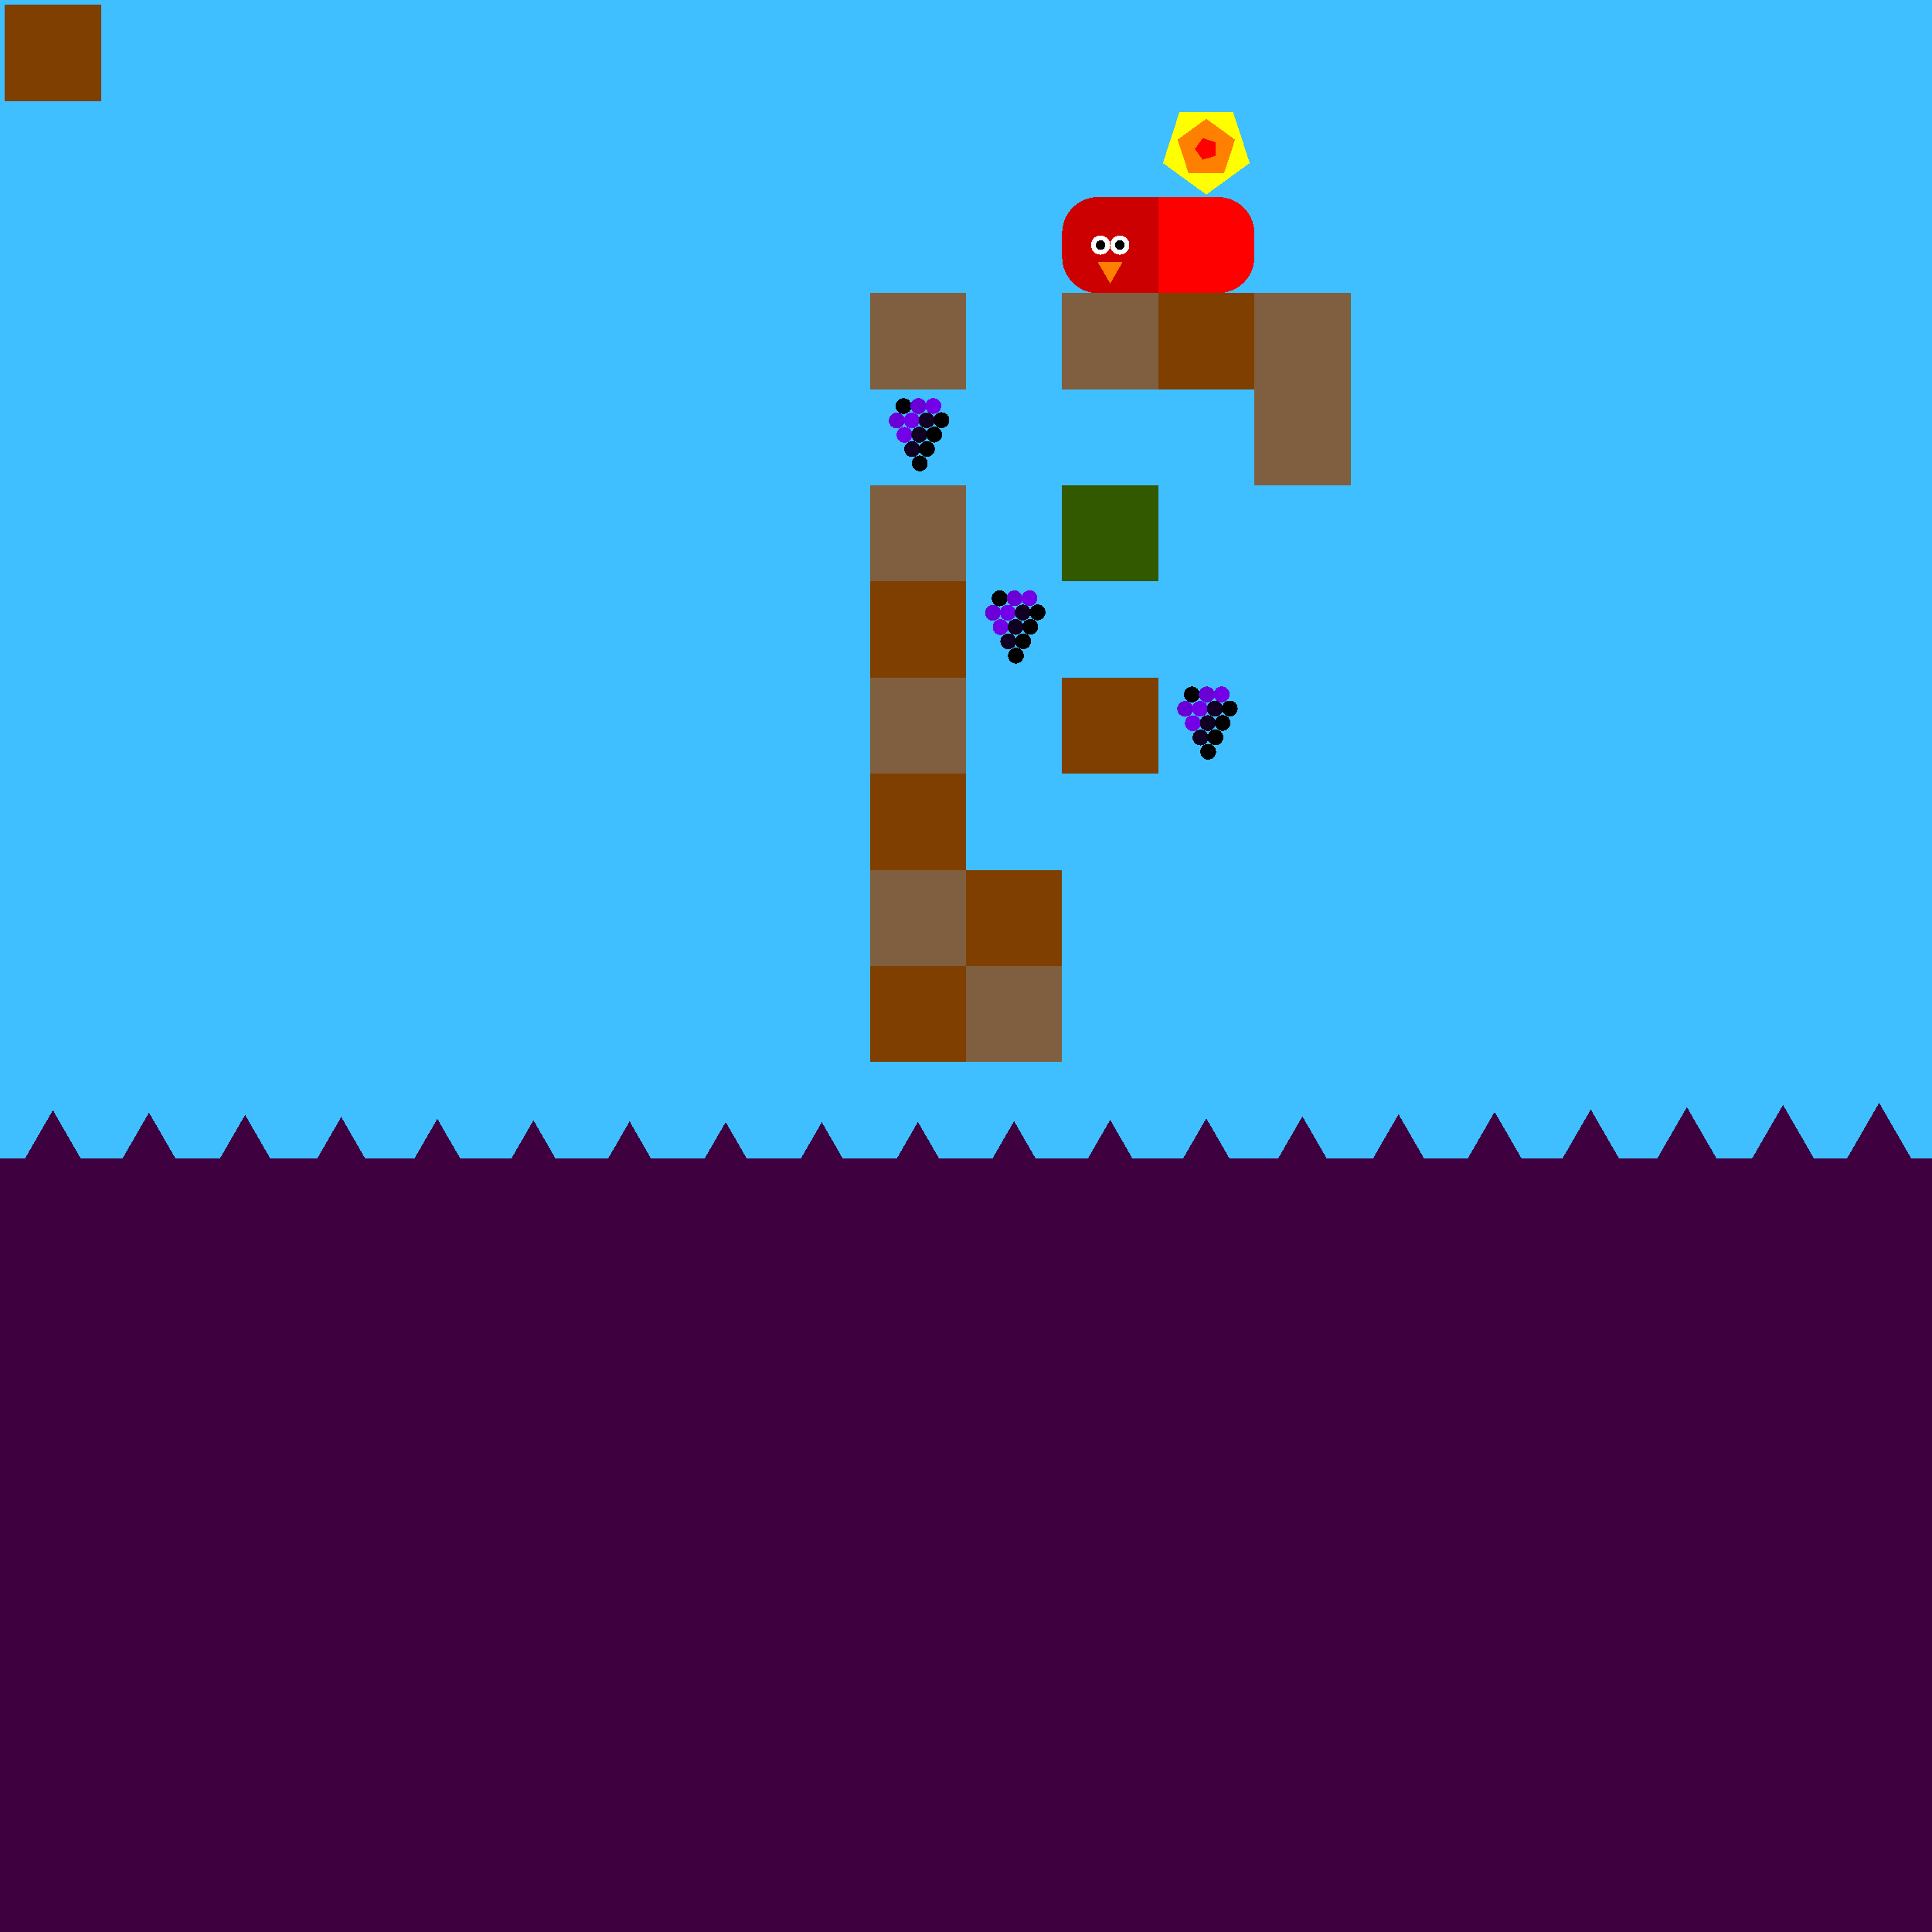 <svg xmlns="http://www.w3.org/2000/svg" version="1.1" width = "403" height = "403" viewBox = "-1 -1 402 402"  preserveAspectRatio = "none" shape-rendering="crispEdges">
<rect x="-20" y="-20" width="440" height="440" style="fill:rgb(63,191,255);" /><rect x="-20" y="240" width="440" height="180" style="fill:rgb(63,0,63);" /><rect x="0" y="0" width="20" height="20" style="fill:rgb(127,63,0);" /><g style="fill:rgb(127,95,63);">
 <rect x="180" y="60" width="20" height="20"/>
 <rect x="180" y="100" width="20" height="20"/>
</g><rect x="180" y="120" width="20" height="20" style="fill:rgb(127,63,0);" /><rect x="180" y="140" width="20" height="20" style="fill:rgb(127,95,63);" /><rect x="180" y="160" width="20" height="20" style="fill:rgb(127,63,0);" /><rect x="180" y="180" width="20" height="20" style="fill:rgb(127,95,63);" /><g style="fill:rgb(127,63,0);">
 <rect x="180" y="200" width="20" height="20"/>
 <rect x="200" y="180" width="20" height="20"/>
</g><g style="fill:rgb(127,95,63);">
 <rect x="200" y="200" width="20" height="20"/>
 <rect x="220" y="60" width="20" height="20"/>
</g><rect x="220" y="100" width="20" height="20" style="fill:rgb(51,89,0);" /><g style="fill:rgb(127,63,0);">
 <rect x="220" y="140" width="20" height="20"/>
 <rect x="240" y="60" width="20" height="20"/>
</g><g style="fill:rgb(127,95,63);">
 <rect x="260" y="60" width="20" height="20"/>
 <rect x="260" y="80" width="20" height="20"/>
</g><polygon points="-30,229.026 -38.66,244.026 -21.34,244.026 -30,229.026 " style="fill:rgb(63,0,63)" /><polygon points="-10,229.503 -18.66,244.503 -1.34,244.503 -10,229.503 " style="fill:rgb(63,0,63)" /><polygon points="10,230 1.34,245 18.66,245 10,230 " style="fill:rgb(63,0,63)" /><polygon points="30,230.497 21.34,245.497 38.66,245.497 30,230.497 " style="fill:rgb(63,0,63)" /><polygon points="50,230.974 41.34,245.974 58.66,245.974 50,230.974 " style="fill:rgb(63,0,63)" /><polygon points="70,231.412 61.34,246.412 78.66,246.412 70,231.412 " style="fill:rgb(63,0,63)" /><polygon points="90,231.793 81.34,246.793 98.66,246.793 90,231.793 " style="fill:rgb(63,0,63)" /><polygon points="110,232.104 101.34,247.104 118.66,247.104 110,232.104 " style="fill:rgb(63,0,63)" /><polygon points="130,232.33 121.34,247.33 138.66,247.33 130,232.33 " style="fill:rgb(63,0,63)" /><polygon points="150,232.464 141.34,247.464 158.66,247.464 150,232.464 " style="fill:rgb(63,0,63)" /><polygon points="170,232.499 161.34,247.499 178.66,247.499 170,232.499 " style="fill:rgb(63,0,63)" /><polygon points="190,232.435 181.34,247.435 198.66,247.435 190,232.435 " style="fill:rgb(63,0,63)" /><polygon points="210,232.273 201.34,247.273 218.66,247.273 210,232.273 " style="fill:rgb(63,0,63)" /><polygon points="230,232.021 221.34,247.021 238.66,247.021 230,232.021 " style="fill:rgb(63,0,63)" /><polygon points="250,231.689 241.34,246.689 258.66,246.689 250,231.689 " style="fill:rgb(63,0,63)" /><polygon points="270,231.289 261.34,246.289 278.66,246.289 270,231.289 " style="fill:rgb(63,0,63)" /><polygon points="290,230.837 281.34,245.837 298.66,245.837 290,230.837 " style="fill:rgb(63,0,63)" /><polygon points="310,230.353 301.34,245.353 318.66,245.353 310,230.353 " style="fill:rgb(63,0,63)" /><polygon points="330,229.854 321.34,244.854 338.66,244.854 330,229.854 " style="fill:rgb(63,0,63)" /><polygon points="350,229.361 341.34,244.361 358.66,244.361 350,229.361 " style="fill:rgb(63,0,63)" /><polygon points="370,228.894 361.34,243.894 378.66,243.894 370,228.894 " style="fill:rgb(63,0,63)" /><polygon points="390,228.47 381.34,243.47 398.66,243.47 390,228.47 " style="fill:rgb(63,0,63)" /><polygon points="410,228.108 401.34,243.108 418.66,243.108 410,228.108 " style="fill:rgb(63,0,63)" /><polygon points="430,227.821 421.34,242.821 438.66,242.821 430,227.821 " style="fill:rgb(63,0,63)" /><g style="fill:rgb(255,0,0);">
 <rect x="240" y="47.5" width="20" height="5"/>
 <rect x="247.5" y="40" width="5" height="20"/>
 <rect x="240" y="40" width="10" height="10"/>
 <rect x="240" y="50" width="10" height="10"/>
</g><circle cx="252.5" cy="47.5" r="7.5" style="fill:rgb(255,0,0);stroke-width:1" /><circle cx="252.5" cy="52.5" r="7.5" style="fill:rgb(255,0,0);stroke-width:1" /><g style="fill:rgb(204,0,0);">
 <rect x="220" y="47.5" width="20" height="5"/>
 <rect x="227.5" y="40" width="5" height="20"/>
</g><circle cx="227.5" cy="47.5" r="7.5" style="fill:rgb(204,0,0);stroke-width:1" /><circle cx="227.5" cy="52.5" r="7.5" style="fill:rgb(204,0,0);stroke-width:1" /><g style="fill:rgb(204,0,0);">
 <rect x="230" y="40" width="10" height="10"/>
 <rect x="230" y="50" width="10" height="10"/>
</g><circle cx="232" cy="50" r="2" style="fill:rgb(255,255,255);stroke-width:1" /><circle cx="228" cy="50" r="2" style="fill:rgb(255,255,255);stroke-width:1" /><circle cx="232" cy="50" r="1" style="fill:rgb(0,0,0);stroke-width:1" /><circle cx="228" cy="50" r="1" style="fill:rgb(0,0,0);stroke-width:1" /><polygon points="227.402,53.5 230,58 232.598,53.5 227.402,53.5 " style="fill:rgb(255,127,0)" /><circle cx="187" cy="83.5" r="1.65" style="fill:rgb(0,0,0);stroke-width:1" /><circle cx="190.1" cy="83.495" r="1.65" style="fill:rgb(107,0,214);stroke-width:1" /><circle cx="193.199" cy="83.48" r="1.65" style="fill:rgb(115,0,231);stroke-width:1" /><circle cx="185.6" cy="86.495" r="1.65" style="fill:rgb(107,0,214);stroke-width:1" /><circle cx="188.699" cy="86.48" r="1.65" style="fill:rgb(115,0,231);stroke-width:1" /><circle cx="191.796" cy="86.455" r="1.65" style="fill:rgb(17,0,35);stroke-width:1" /><circle cx="194.889" cy="86.421" r="1.65" style="fill:rgb(-96,0,-192);stroke-width:1" /><circle cx="187.199" cy="89.48" r="1.65" style="fill:rgb(115,0,231);stroke-width:1" /><circle cx="190.296" cy="89.455" r="1.65" style="fill:rgb(17,0,35);stroke-width:1" /><circle cx="193.389" cy="89.421" r="1.65" style="fill:rgb(-96,0,-192);stroke-width:1" /><circle cx="188.796" cy="92.455" r="1.65" style="fill:rgb(17,0,35);stroke-width:1" /><circle cx="191.889" cy="92.421" r="1.65" style="fill:rgb(-96,0,-192);stroke-width:1" /><circle cx="190.389" cy="95.421" r="1.65" style="fill:rgb(-96,0,-192);stroke-width:1" /><circle cx="207" cy="123.5" r="1.65" style="fill:rgb(0,0,0);stroke-width:1" /><circle cx="210.1" cy="123.495" r="1.65" style="fill:rgb(107,0,214);stroke-width:1" /><circle cx="213.199" cy="123.48" r="1.65" style="fill:rgb(115,0,231);stroke-width:1" /><circle cx="205.6" cy="126.495" r="1.65" style="fill:rgb(107,0,214);stroke-width:1" /><circle cx="208.699" cy="126.48" r="1.65" style="fill:rgb(115,0,231);stroke-width:1" /><circle cx="211.796" cy="126.455" r="1.65" style="fill:rgb(17,0,35);stroke-width:1" /><circle cx="214.889" cy="126.421" r="1.65" style="fill:rgb(-96,0,-192);stroke-width:1" /><circle cx="207.199" cy="129.48" r="1.65" style="fill:rgb(115,0,231);stroke-width:1" /><circle cx="210.296" cy="129.455" r="1.65" style="fill:rgb(17,0,35);stroke-width:1" /><circle cx="213.389" cy="129.421" r="1.65" style="fill:rgb(-96,0,-192);stroke-width:1" /><circle cx="208.796" cy="132.455" r="1.65" style="fill:rgb(17,0,35);stroke-width:1" /><circle cx="211.889" cy="132.421" r="1.65" style="fill:rgb(-96,0,-192);stroke-width:1" /><circle cx="210.389" cy="135.421" r="1.65" style="fill:rgb(-96,0,-192);stroke-width:1" /><circle cx="247" cy="143.5" r="1.65" style="fill:rgb(0,0,0);stroke-width:1" /><circle cx="250.1" cy="143.495" r="1.65" style="fill:rgb(107,0,214);stroke-width:1" /><circle cx="253.199" cy="143.48" r="1.65" style="fill:rgb(115,0,231);stroke-width:1" /><circle cx="245.6" cy="146.495" r="1.65" style="fill:rgb(107,0,214);stroke-width:1" /><circle cx="248.699" cy="146.48" r="1.65" style="fill:rgb(115,0,231);stroke-width:1" /><circle cx="251.796" cy="146.455" r="1.65" style="fill:rgb(17,0,35);stroke-width:1" /><circle cx="254.889" cy="146.421" r="1.65" style="fill:rgb(-96,0,-192);stroke-width:1" /><circle cx="247.199" cy="149.48" r="1.65" style="fill:rgb(115,0,231);stroke-width:1" /><circle cx="250.296" cy="149.455" r="1.65" style="fill:rgb(17,0,35);stroke-width:1" /><circle cx="253.389" cy="149.421" r="1.65" style="fill:rgb(-96,0,-192);stroke-width:1" /><circle cx="248.796" cy="152.455" r="1.65" style="fill:rgb(17,0,35);stroke-width:1" /><circle cx="251.889" cy="152.421" r="1.65" style="fill:rgb(-96,0,-192);stroke-width:1" /><circle cx="250.389" cy="155.421" r="1.65" style="fill:rgb(-96,0,-192);stroke-width:1" /><polygon points="250,39.5 259.035,32.936 255.584,22.314 244.416,22.314 240.965,32.936 250,39.5 " style="fill:rgb(255,255,0)" /><polygon points="253.685,35.073 255.963,28.062 250,23.73 244.037,28.062 246.315,35.073 253.685,35.073 " style="fill:rgb(255,127,0)" /><polygon points="251.921,31.396 251.921,28.604 249.266,27.741 247.625,30 249.266,32.259 251.921,31.396 " style="fill:rgb(255,0,0)" />
</svg>